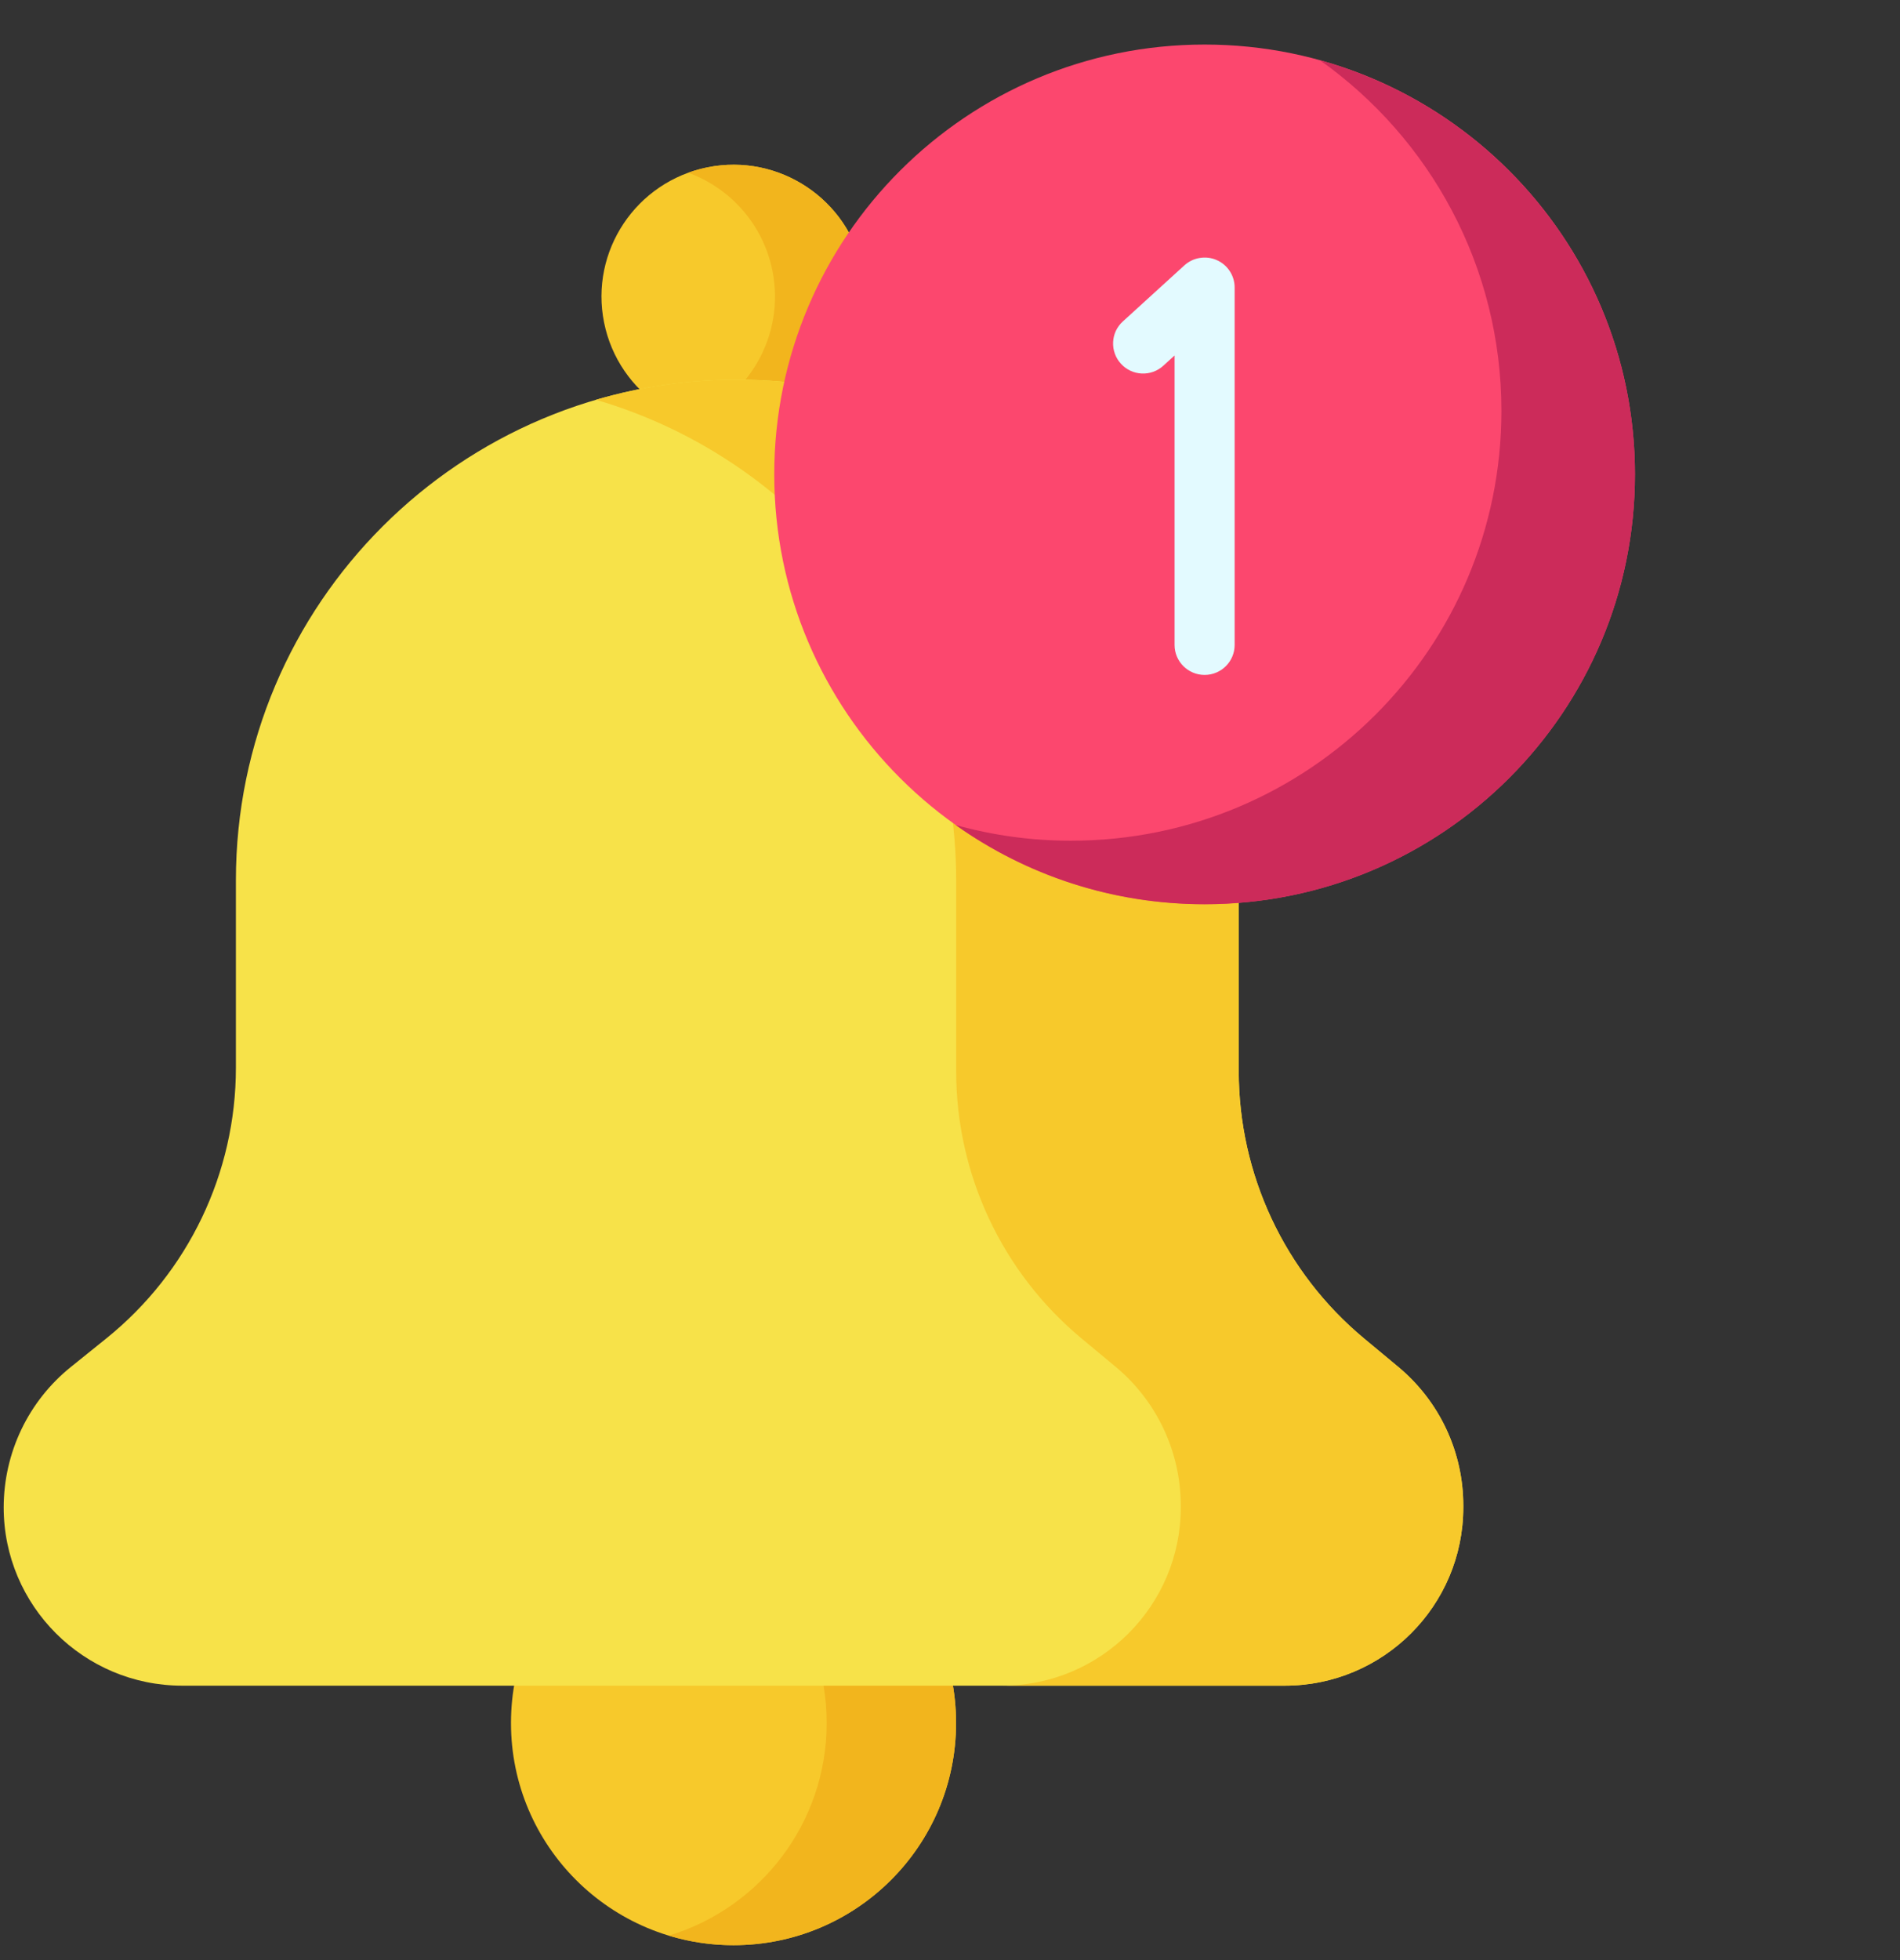 <svg width="32" height="33" viewBox="0 0 32 33" fill="none" xmlns="http://www.w3.org/2000/svg">
<rect x="0" y="0" width="32" height="33" fill="#333333" stroke="none"/>
<g id="Frame" clipPath="url(#clip0_7072_46945)">
<g id="Group">
<path id="Vector" d="M16.102 29.008C16.102 26.941 14.424 25.266 12.354 25.266C10.284 25.266 8.606 26.941 8.606 29.008C8.606 31.074 10.284 32.749 12.354 32.749C14.424 32.749 16.102 31.074 16.102 29.008Z" fill="#F7C92B"/>
<path id="Vector_2" d="M12.354 25.266C11.975 25.266 11.609 25.322 11.264 25.427C12.803 25.893 13.923 27.319 13.923 29.008C13.923 30.696 12.803 32.123 11.264 32.588C11.618 32.695 11.985 32.75 12.354 32.749C14.424 32.749 16.102 31.074 16.102 29.008C16.102 26.941 14.424 25.266 12.354 25.266Z" fill="#F2B51D"/>
<path id="Vector_3" d="M12.792 7.169C11.588 7.411 10.416 6.632 10.174 5.43C9.932 4.229 10.712 3.059 11.916 2.817C13.119 2.576 14.291 3.354 14.533 4.556C14.775 5.758 13.995 6.928 12.792 7.169Z" fill="#F7C92B"/>
<path id="Vector_4" d="M14.533 4.556C14.291 3.354 13.119 2.576 11.916 2.817C11.804 2.84 11.696 2.871 11.591 2.908C12.294 3.165 12.85 3.77 13.009 4.556C13.228 5.646 12.607 6.71 11.592 7.078C11.976 7.219 12.391 7.25 12.792 7.169C13.995 6.928 14.775 5.758 14.533 4.556Z" fill="#F2B51D"/>
<path id="Vector_5" d="M21.637 28.38H3.071C1.409 28.38 0.062 27.035 0.062 25.377C0.063 24.923 0.164 24.476 0.36 24.066C0.556 23.657 0.841 23.297 1.195 23.013L1.791 22.533C3.171 21.422 3.973 19.747 3.973 17.978V14.822C3.973 10.165 7.754 6.391 12.418 6.391C17.081 6.391 20.863 10.165 20.863 14.822V18.036C20.863 18.894 21.052 19.741 21.416 20.518C21.78 21.295 22.311 21.982 22.97 22.531L23.551 23.014C23.893 23.299 24.169 23.655 24.358 24.058C24.547 24.462 24.645 24.901 24.645 25.346V25.377C24.645 27.035 23.298 28.38 21.637 28.38V28.38Z" fill="#F7E249"/>
<path id="Vector_6" d="M23.551 23.014L22.97 22.531C21.635 21.419 20.863 19.773 20.863 18.036V14.822C20.863 10.165 17.081 6.391 12.418 6.391C11.612 6.39 10.811 6.505 10.038 6.731C13.544 7.756 16.104 10.991 16.104 14.822V18.036C16.104 19.772 16.876 21.419 18.212 22.531L18.793 23.014C19.135 23.299 19.41 23.656 19.599 24.059C19.788 24.462 19.886 24.901 19.887 25.347V25.377C19.887 27.035 18.54 28.38 16.878 28.38H21.637C23.298 28.38 24.645 27.035 24.645 25.377V25.347C24.645 24.901 24.547 24.462 24.358 24.059C24.169 23.656 23.893 23.299 23.551 23.014Z" fill="#F7C92B"/>
<path id="Vector_7" d="M27.536 7.986C27.536 3.99 24.291 0.75 20.288 0.75C16.285 0.75 13.04 3.99 13.04 7.986C13.04 11.982 16.285 15.222 20.288 15.222C24.291 15.222 27.536 11.982 27.536 7.986Z" fill="#FC476E"/>
<path id="Vector_8" d="M22.233 1.016C24.081 2.327 25.287 4.482 25.287 6.918C25.287 10.915 22.043 14.154 18.04 14.154C17.382 14.155 16.728 14.066 16.095 13.89C17.278 14.73 18.726 15.224 20.288 15.224C24.291 15.224 27.536 11.984 27.536 7.988C27.536 4.664 25.291 1.864 22.233 1.016Z" fill="#CC2B5A"/>
<path id="Vector_9" d="M20.288 11.363C20.009 11.363 19.782 11.137 19.782 10.858V5.985L19.593 6.157C19.387 6.345 19.067 6.331 18.879 6.124C18.834 6.075 18.799 6.018 18.777 5.956C18.754 5.893 18.744 5.827 18.747 5.761C18.75 5.694 18.766 5.629 18.794 5.569C18.823 5.509 18.863 5.455 18.912 5.411L19.947 4.468C20.02 4.402 20.11 4.358 20.207 4.343C20.304 4.327 20.403 4.339 20.493 4.379C20.582 4.418 20.659 4.483 20.712 4.565C20.766 4.647 20.794 4.743 20.794 4.841V10.858C20.794 11.137 20.568 11.363 20.288 11.363Z" fill="#E3FAFF"/>
</g>
</g>
<defs>
<clipPath id="clip0_7072_46945">
<rect width="32" height="32" fill="white" transform="translate(0 0.75)"/>
</clipPath>
</defs>
</svg>
